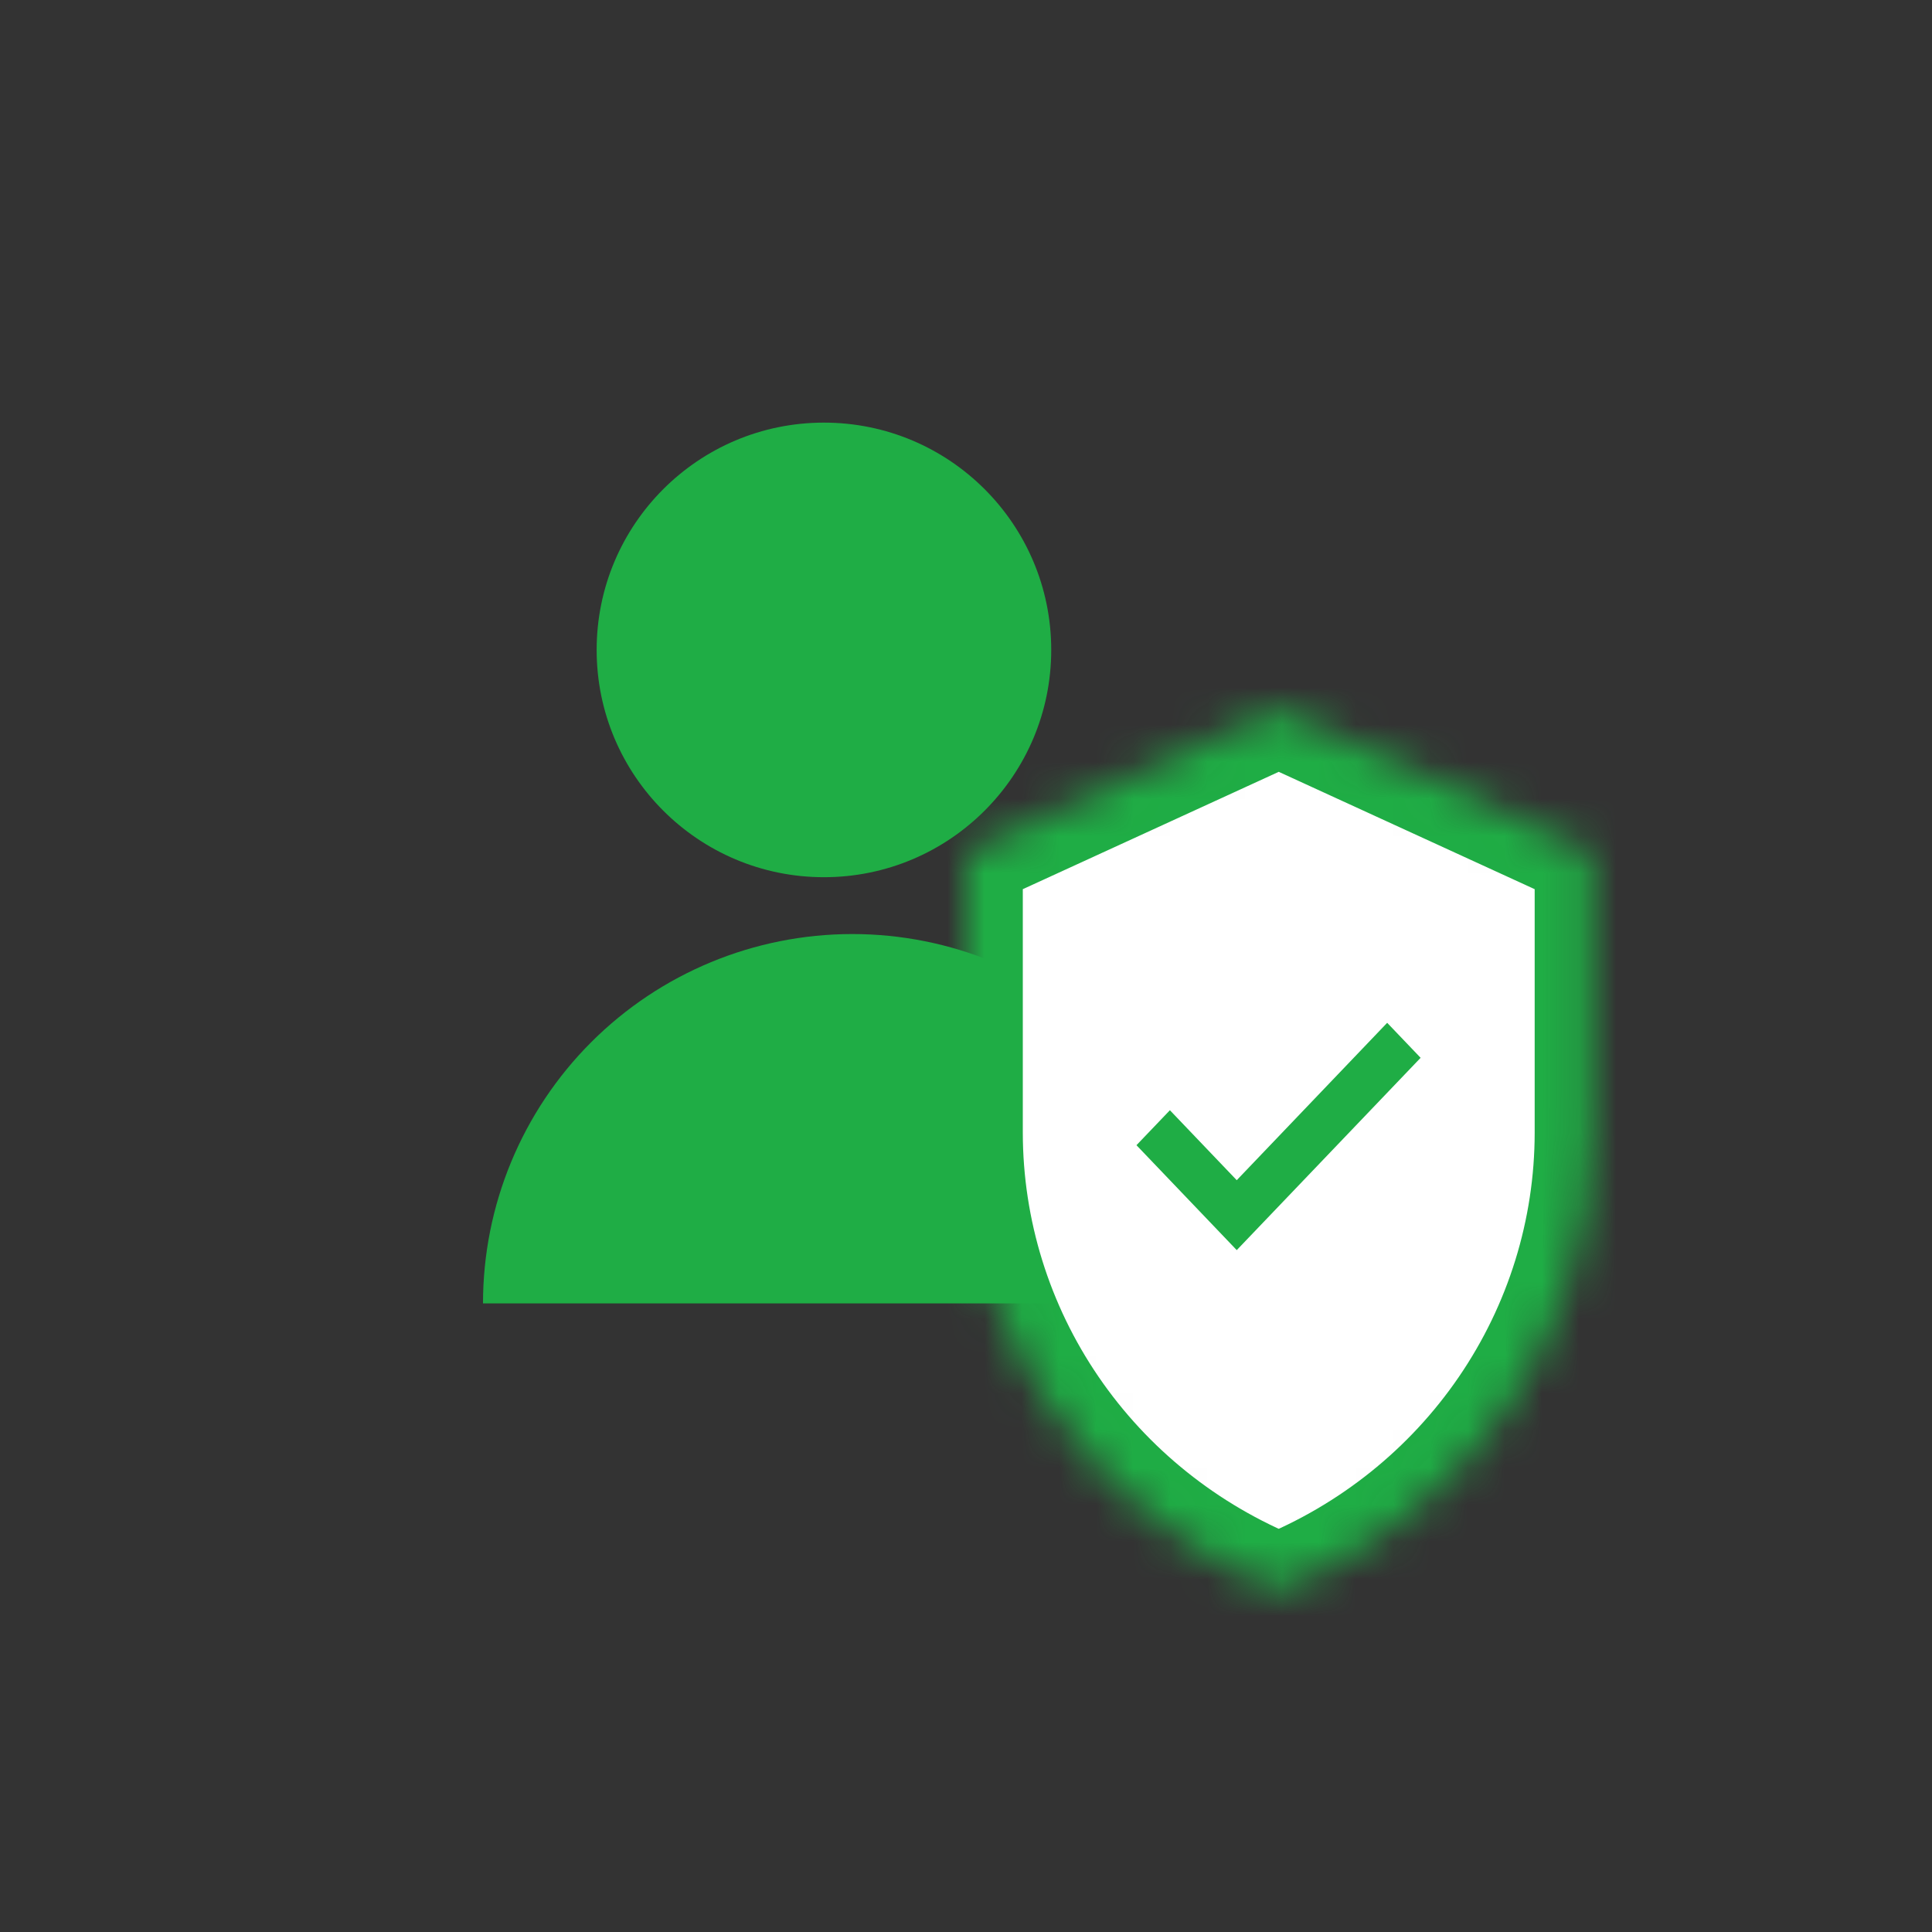 <svg width="52" height="52" viewBox="0 0 52 52" fill="none" xmlns="http://www.w3.org/2000/svg">
<rect x="0" y="0" width="52" height="52" fill="#333333" stroke="none"/>
<g clip-path="url(#clip0_3788_14840)">
<path d="M39 0H13C5.82 0 0 5.82 0 13V39C0 46.18 5.82 52 13 52H39C46.18 52 52 46.18 52 39V13C52 5.82 46.18 0 39 0Z"/>
<path d="M22.176 23.61C25.555 23.61 28.294 20.871 28.294 17.493C28.294 14.114 25.555 11.375 22.176 11.375C18.798 11.375 16.059 14.114 16.059 17.493C16.059 20.871 18.798 23.61 22.176 23.61Z" fill="#1FAD45"/>
<path d="M32.882 35.081C32.882 32.444 31.835 29.916 29.971 28.052C28.106 26.187 25.578 25.14 22.941 25.14C20.305 25.14 17.776 26.187 15.912 28.051C14.047 29.916 13 32.444 13 35.081H22.941H32.882Z" fill="#1FAD45"/>
<mask id="mask0_3788_14840" style="mask-type:alpha" maskUnits="userSpaceOnUse" x="26" y="19" width="17" height="24">
<path fill-rule="evenodd" clip-rule="evenodd" d="M26 30.487V22.951L34.403 19.098V19.085L34.417 19.091L34.432 19.085V19.098L42.835 22.951V30.487C42.834 33.136 42.031 35.724 40.529 37.921C39.032 40.109 36.91 41.81 34.432 42.807V42.819C34.427 42.817 34.422 42.815 34.417 42.813C34.413 42.815 34.408 42.817 34.403 42.819V42.807C31.924 41.81 29.802 40.109 28.306 37.921C26.804 35.724 26.001 33.136 26 30.487Z" fill="white"/>
</mask>
<g mask="url(#mask0_3788_14840)">
<path fill-rule="evenodd" clip-rule="evenodd" d="M26 30.487V22.951L34.403 19.098V19.085L34.417 19.091L34.432 19.085V19.098L42.835 22.951V30.487C42.834 33.136 42.031 35.724 40.529 37.921C39.032 40.109 36.91 41.81 34.432 42.807V42.819C34.427 42.817 34.422 42.815 34.417 42.813C34.413 42.815 34.408 42.817 34.403 42.819V42.807C31.924 41.81 29.802 40.109 28.306 37.921C26.804 35.724 26.001 33.136 26 30.487Z" fill="white"/>
<path d="M26 22.951L25.363 21.561L24.471 21.97V22.951H26ZM26 30.487H24.471V30.488L26 30.487ZM34.403 19.098L35.041 20.488L35.933 20.079V19.098H34.403ZM34.403 19.085L35.041 17.695L32.874 16.701V19.085H34.403ZM34.417 19.091L33.78 20.482L34.417 20.774L35.055 20.482L34.417 19.091ZM34.432 19.085H35.961V16.701L33.794 17.695L34.432 19.085ZM34.432 19.098H32.903V20.079L33.794 20.488L34.432 19.098ZM42.835 22.951H44.364V21.97L43.472 21.561L42.835 22.951ZM42.835 30.487L44.364 30.488V30.487H42.835ZM40.529 37.921L39.266 37.058L40.529 37.921ZM34.432 42.808L33.861 41.389L32.903 41.775V42.808H34.432ZM34.432 42.819L33.864 44.239L35.961 45.078V42.819H34.432ZM34.418 42.813L34.987 41.394L34.418 41.166L33.848 41.394L34.418 42.813ZM34.403 42.819H32.874V45.078L34.971 44.239L34.403 42.819ZM34.403 42.808H35.933V41.774L34.974 41.389L34.403 42.808ZM28.306 37.921L29.569 37.058L28.306 37.921ZM24.471 22.951V30.487H27.529V22.951H24.471ZM33.766 17.708L25.363 21.561L26.637 24.341L35.041 20.488L33.766 17.708ZM32.874 19.085V19.098H35.933V19.085H32.874ZM35.055 17.701L35.041 17.695L33.766 20.475L33.78 20.482L35.055 17.701ZM33.794 17.695L33.78 17.701L35.055 20.482L35.069 20.475L33.794 17.695ZM35.961 19.098V19.085H32.903V19.098H35.961ZM43.472 21.561L35.069 17.708L33.794 20.488L42.197 24.341L43.472 21.561ZM44.364 30.487V22.951H41.306V30.487H44.364ZM41.791 38.784C43.466 36.335 44.363 33.446 44.364 30.488L41.306 30.486C41.305 32.826 40.595 35.114 39.266 37.058L41.791 38.784ZM35.003 44.226C37.759 43.117 40.123 41.224 41.791 38.784L39.266 37.058C37.942 38.995 36.062 40.503 33.861 41.389L35.003 44.226ZM35.961 42.819V42.808H32.903V42.819H35.961ZM33.848 44.233C33.854 44.235 33.859 44.237 33.864 44.239L35 41.399C34.995 41.397 34.991 41.395 34.987 41.394L33.848 44.233ZM34.971 44.239C34.977 44.237 34.982 44.235 34.987 44.233L33.848 41.394C33.844 41.396 33.84 41.397 33.835 41.399L34.971 44.239ZM32.874 42.808V42.819H35.933V42.808H32.874ZM27.044 38.784C28.712 41.224 31.076 43.117 33.832 44.226L34.974 41.389C32.774 40.503 30.893 38.994 29.569 37.058L27.044 38.784ZM24.471 30.488C24.472 33.446 25.369 36.334 27.044 38.784L29.569 37.058C28.24 35.114 27.531 32.826 27.529 30.486L24.471 30.488Z" fill="#1FAD45"/>
<path d="M33.287 33.647L30.588 30.823L31.488 29.882L33.287 31.765L37.336 27.529L38.236 28.471L33.287 33.647Z" fill="#1FAD45"/>
</g>
</g>
<defs>
<clipPath id="clip0_3788_14840">
<rect width="52" height="52" fill="white"/>
</clipPath>
</defs>
</svg>
